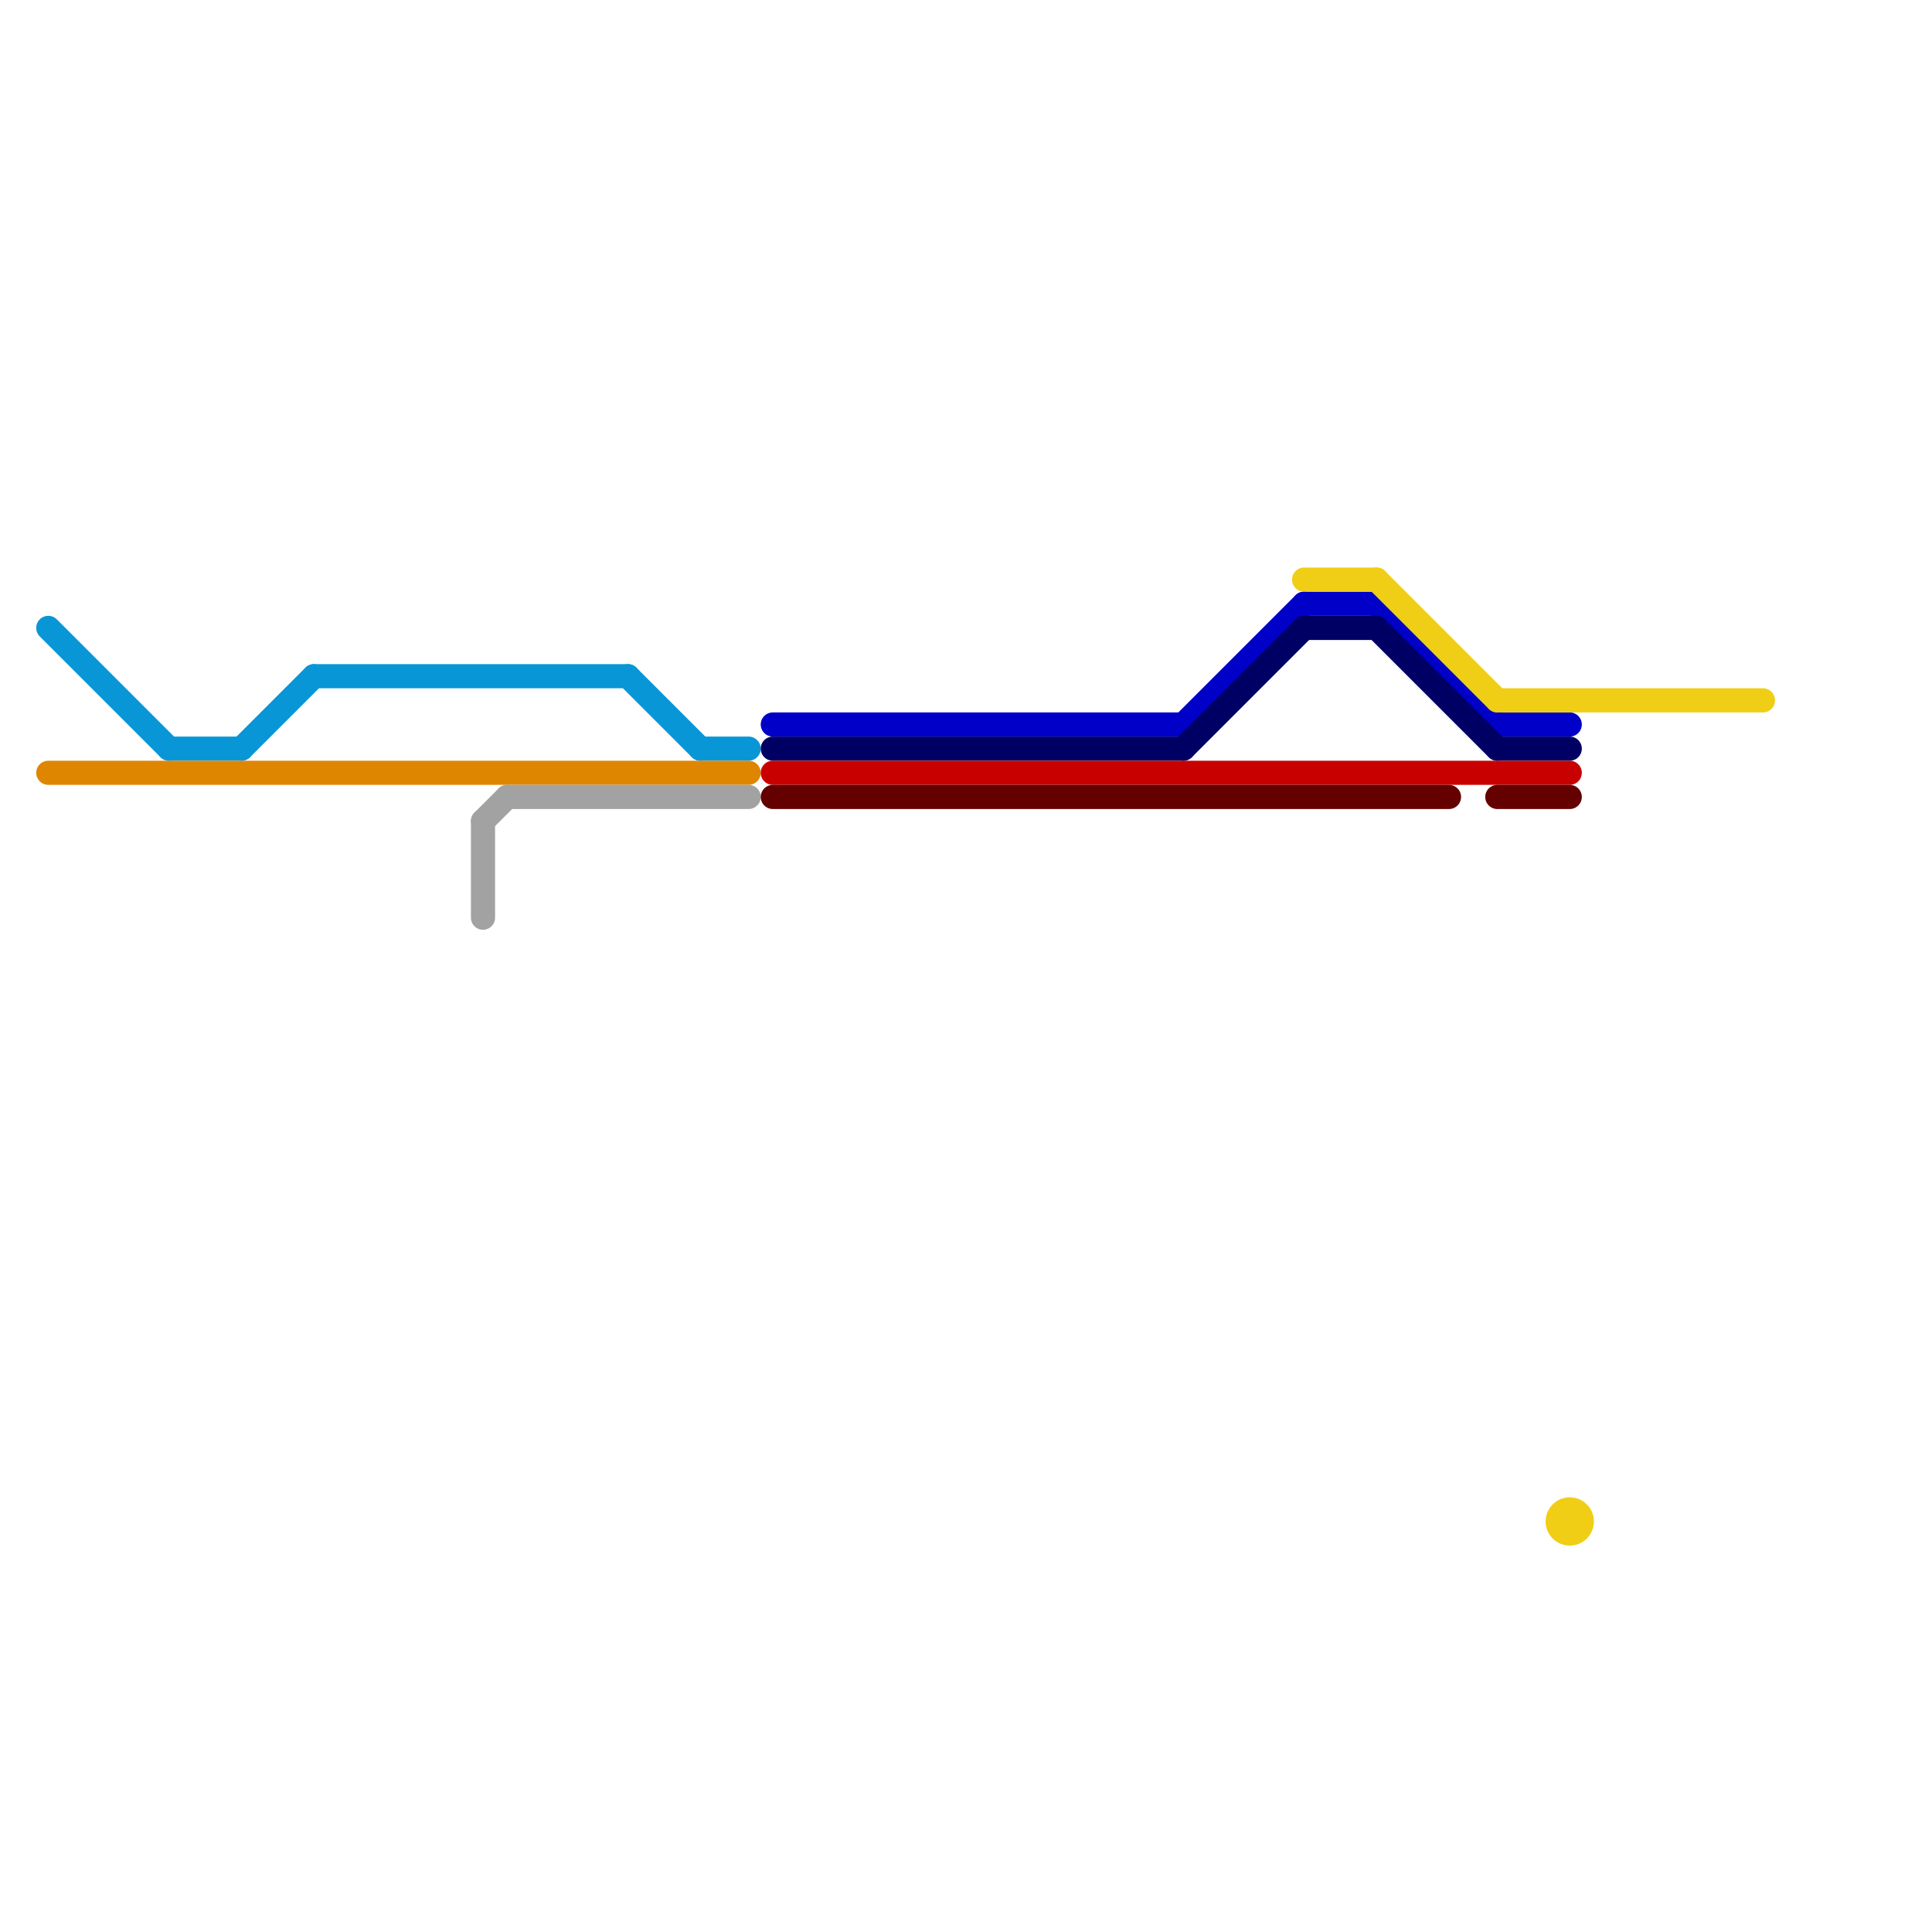 
<svg version="1.1" xmlns="http://www.w3.org/2000/svg" viewBox="0 0 80 80">
<style>text { font: 1px Helvetica; font-weight: 600; white-space: pre; dominant-baseline: central; } line { stroke-width: 1; fill: none; stroke-linecap: round; stroke-linejoin: round; } .c0 { stroke: #0896d7 } .c1 { stroke: #df8600 } .c2 { stroke: #a2a2a2 } .c3 { stroke: #0000c8 } .c4 { stroke: #000064 } .c5 { stroke: #c80000 } .c6 { stroke: #640000 } .c7 { stroke: #f0ce15 }</style><defs><g id="wm-xf"><circle r="1.2" fill="#000"/><circle r="0.9" fill="#fff"/><circle r="0.6" fill="#000"/><circle r="0.3" fill="#fff"/></g><g id="wm"><circle r="0.6" fill="#000"/><circle r="0.3" fill="#fff"/></g></defs><line class="c0" x1="10" y1="31" x2="13" y2="28"/><line class="c0" x1="13" y1="28" x2="26" y2="28"/><line class="c0" x1="26" y1="28" x2="29" y2="31"/><line class="c0" x1="29" y1="31" x2="31" y2="31"/><line class="c0" x1="2" y1="26" x2="7" y2="31"/><line class="c0" x1="7" y1="31" x2="10" y2="31"/><line class="c1" x1="2" y1="32" x2="31" y2="32"/><line class="c2" x1="20" y1="34" x2="20" y2="38"/><line class="c2" x1="21" y1="33" x2="31" y2="33"/><line class="c2" x1="20" y1="34" x2="21" y2="33"/><line class="c3" x1="32" y1="30" x2="49" y2="30"/><line class="c3" x1="62" y1="30" x2="65" y2="30"/><line class="c3" x1="57" y1="25" x2="62" y2="30"/><line class="c3" x1="49" y1="30" x2="54" y2="25"/><line class="c3" x1="54" y1="25" x2="57" y2="25"/><line class="c4" x1="49" y1="31" x2="54" y2="26"/><line class="c4" x1="57" y1="26" x2="62" y2="31"/><line class="c4" x1="54" y1="26" x2="57" y2="26"/><line class="c4" x1="32" y1="31" x2="49" y2="31"/><line class="c4" x1="62" y1="31" x2="65" y2="31"/><line class="c5" x1="32" y1="32" x2="65" y2="32"/><line class="c6" x1="62" y1="33" x2="65" y2="33"/><line class="c6" x1="32" y1="33" x2="60" y2="33"/><line class="c7" x1="54" y1="24" x2="57" y2="24"/><line class="c7" x1="62" y1="29" x2="73" y2="29"/><line class="c7" x1="57" y1="24" x2="62" y2="29"/><circle cx="65" cy="63" r="1" fill="#f0ce15" />
</svg>

